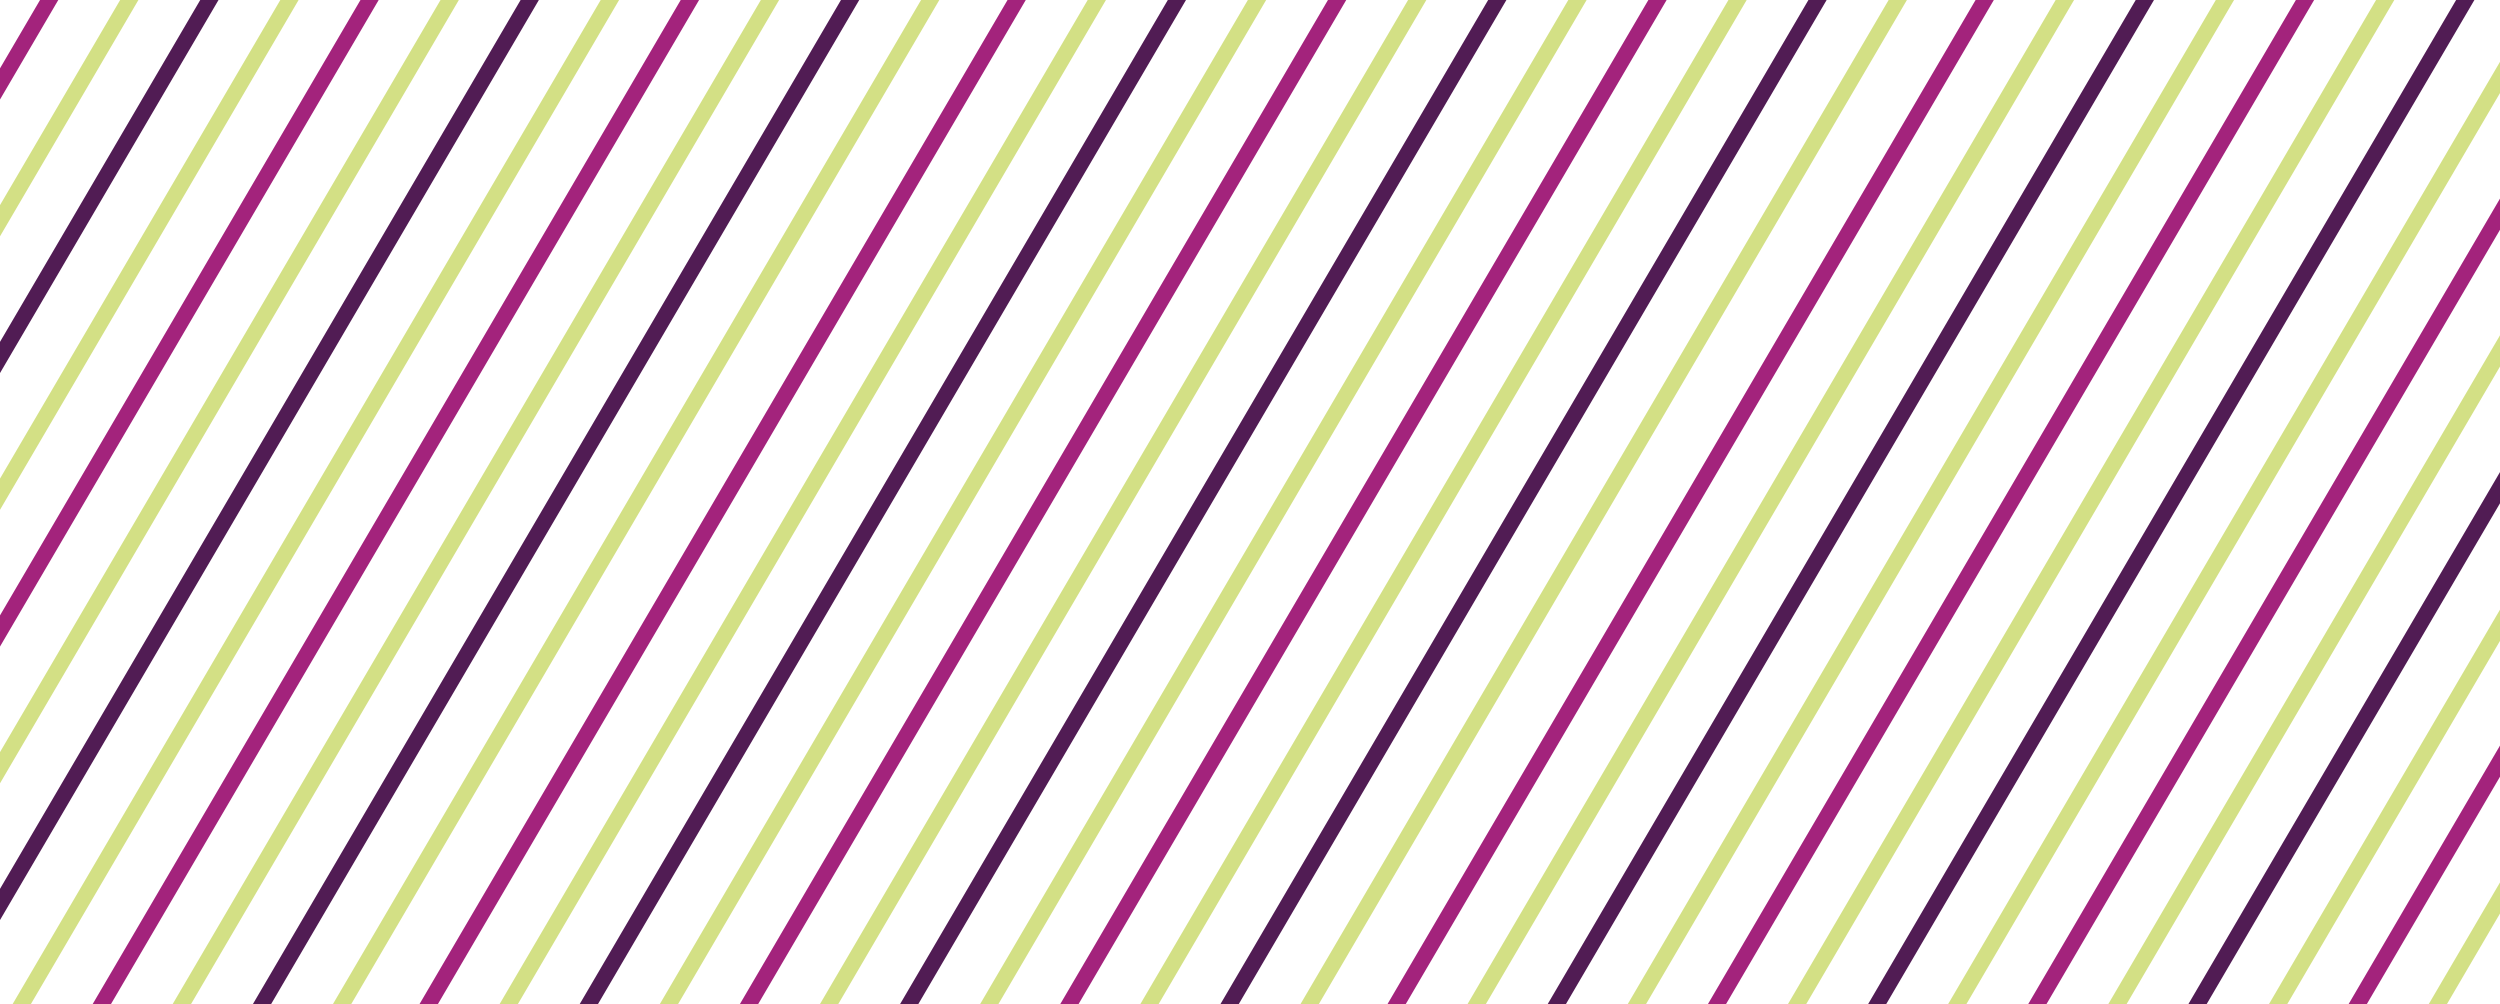 <?xml version="1.0" encoding="UTF-8" standalone="no"?><svg xmlns="http://www.w3.org/2000/svg" data-name="Layer 1" fill="#000000" height="318.62" viewBox="0 0 793.02 318.62" width="793.02"><defs><clipPath id="a"><path d="M0 0H793.02V318.62H0z" fill="none"/></clipPath></defs><g clip-path="url(#a)"><path d="M-111.3,265l53.61-91.52L-3.85,81.54,49.76-10l53.84-91.93,53.6-91.52,6.64-11.34c1.63-2.78-2.69-5.3-4.31-2.52l-53.61,91.52L52.08-23.85-1.53,67.68-55.37,159.6-109,251.13l-6.65,11.34c-1.63,2.78,2.69,5.3,4.32,2.52Z" fill="#d3e085"/><path d="M-74.69,289.25l53.6-91.52L32.75,105.8,86.36,14.27,140.2-77.66l53.61-91.52,6.64-11.34c1.63-2.78-2.69-5.3-4.32-2.52L142.52-91.52,88.68.41,35.08,91.93l-53.85,91.93-53.6,91.53L-79,286.73c-1.63,2.78,2.69,5.3,4.32,2.52Z" fill="#d3e085"/><path d="M-38.09,313.51,15.51,222l53.85-91.92L123,38.53,176.8-53.4l53.61-91.52,6.64-11.34c1.63-2.79-2.69-5.3-4.32-2.53l-53.6,91.53L125.29,24.67,71.68,116.19,17.84,208.12l-53.61,91.53L-42.41,311c-1.63,2.78,2.69,5.3,4.32,2.52Z" fill="#d3e085"/><path d="M-1.49,337.77l53.61-91.53L106,154.31l53.6-91.52,53.85-91.93L267-120.67,273.65-132c1.63-2.79-2.69-5.31-4.31-2.53L215.73-43,161.89,48.93l-53.61,91.52L54.44,232.38.84,323.9l-6.65,11.34c-1.63,2.79,2.69,5.31,4.32,2.53Z" fill="#d3e085"/><path d="M35.11,362,88.72,270.5l53.84-91.93,53.61-91.52L250-4.88l53.61-91.53,6.64-11.34c1.63-2.78-2.69-5.3-4.32-2.52L252.33-18.75,198.49,73.18l-53.6,91.53L91,256.64l-53.6,91.52L30.8,359.5c-1.63,2.78,2.69,5.3,4.31,2.53Z" fill="#d3e085"/><path d="M71.72,386.28l53.6-91.52,53.85-91.93,53.6-91.52,53.84-91.93,53.61-91.53,6.64-11.34c1.63-2.78-2.69-5.3-4.32-2.52L288.94,5.51,235.1,97.44,181.49,189,127.65,280.9,74,372.42,67.4,383.76c-1.63,2.78,2.69,5.3,4.32,2.52Z" fill="#d3e085"/><path d="M-129.6,252.86-76,161.34l53.84-91.93,53.6-91.53L85.3-114l53.6-91.52,6.64-11.34c1.63-2.78-2.69-5.3-4.31-2.52L87.62-127.91,33.78-36-19.83,55.55l-53.84,91.93L-127.28,239l-6.64,11.34c-1.63,2.78,2.69,5.3,4.32,2.52Z" fill="#a3237c"/><path d="M-93,277.12l53.61-91.52L14.45,93.67,68.06,2.14,121.9-89.79l53.6-91.52,6.65-11.34c1.63-2.78-2.69-5.3-4.32-2.52l-53.61,91.52L70.38-11.72,16.78,79.8l-53.85,91.93-53.6,91.53-6.64,11.34c-1.63,2.78,2.69,5.3,4.31,2.52Z" fill="#511c54"/><path d="M-56.39,301.38l53.6-91.52,53.84-91.93L104.66,26.4,158.5-65.53,212.11-157l6.64-11.34c1.63-2.78-2.69-5.3-4.32-2.53l-53.6,91.53L107,12.54l-53.6,91.52L-.46,196l-53.61,91.53-6.64,11.34c-1.63,2.78,2.69,5.3,4.32,2.52Z" fill="#a3237c"/><path d="M-19.79,325.64l53.61-91.53,53.84-91.93,53.6-91.52,53.85-91.93,53.6-91.52,6.64-11.34c1.63-2.79-2.69-5.31-4.32-2.53l-53.6,91.53L143.59,36.8,90,128.32,36.14,220.25l-53.61,91.53-6.64,11.33c-1.63,2.79,2.69,5.31,4.32,2.53Z" fill="#511c54"/><path d="M16.81,349.9l53.61-91.53,53.84-91.93,53.61-91.52L231.71-17l53.6-91.53L292-119.88c1.63-2.78-2.69-5.3-4.32-2.52L234-30.87,180.19,61.06l-53.6,91.52L72.74,244.51,19.14,336,12.5,347.37c-1.63,2.79,2.69,5.3,4.31,2.53Z" fill="#a3237c"/><path d="M53.42,374.16,107,282.63l53.84-91.93,53.61-91.52L268.31,7.25l53.61-91.53,6.64-11.34c1.63-2.78-2.69-5.3-4.32-2.52L270.64-6.62,216.79,85.31l-53.6,91.53-53.84,91.93L55.74,360.29,49.1,371.63c-1.63,2.78,2.69,5.3,4.32,2.53Z" fill="#511c54"/><path d="M149.27,344.12l53.6-91.52,53.85-91.93,53.6-91.53,53.84-91.92,53.61-91.53,6.64-11.34c1.63-2.78-2.69-5.3-4.32-2.52l-53.6,91.52L312.65,55.28,259,146.81,205.2,238.74l-53.61,91.52L145,341.6c-1.63,2.78,2.69,5.3,4.32,2.52Z" fill="#d3e085"/><path d="M185.87,368.38l53.61-91.52,53.84-91.93L346.93,93.4,400.77,1.47,454.37-90,461-101.39c1.63-2.78-2.69-5.3-4.31-2.52L403.09-12.39,349.25,79.54l-53.61,91.52L241.8,263l-53.6,91.53-6.65,11.34c-1.62,2.78,2.7,5.3,4.32,2.52Z" fill="#d3e085"/><path d="M222.48,392.64l53.6-91.52,53.84-91.93,53.61-91.53,53.84-91.93L491-65.79l6.64-11.34c1.63-2.78-2.69-5.3-4.32-2.53L439.7,11.87,385.85,103.8l-53.6,91.52L278.4,287.25l-53.6,91.53-6.64,11.34c-1.63,2.78,2.69,5.3,4.32,2.52Z" fill="#d3e085"/><path d="M259.08,416.9l53.6-91.53,53.85-91.93,53.6-91.52L474,50l53.61-91.52,6.64-11.34c1.63-2.79-2.69-5.31-4.32-2.53L476.3,36.13l-53.84,91.93-53.61,91.52L315,311.51,261.4,403l-6.64,11.34c-1.63,2.78,2.69,5.3,4.32,2.52Z" fill="#d3e085"/><path d="M295.68,441.16l53.61-91.53,53.84-91.93,53.61-91.52,53.84-91.93,53.6-91.53,6.64-11.34c1.63-2.78-2.69-5.3-4.31-2.52L512.9,60.39l-53.84,91.93-53.61,91.52-53.84,91.93L298,427.29l-6.65,11.34c-1.63,2.79,2.69,5.31,4.32,2.53Z" fill="#d3e085"/><path d="M332.29,465.42l53.6-91.53L439.73,282l53.61-91.52,53.84-91.93L600.79,7l6.64-11.34c1.63-2.78-2.69-5.3-4.32-2.52L549.5,84.64l-53.84,91.93-53.6,91.53L388.21,360l-53.6,91.52L328,462.89c-1.63,2.78,2.69,5.3,4.32,2.53Z" fill="#d3e085"/><path d="M131,332l53.6-91.52,53.85-91.93L292,57l53.84-91.93,53.61-91.53,6.64-11.34c1.63-2.78-2.69-5.3-4.32-2.52l-53.6,91.52L294.34,43.15l-53.6,91.53L186.9,226.61l-53.61,91.52-6.64,11.34c-1.63,2.78,2.69,5.3,4.32,2.52Z" fill="#a3237c"/><path d="M167.57,356.25l53.61-91.52L275,172.8l53.6-91.53,53.85-91.93,53.6-91.52,6.64-11.34c1.63-2.78-2.69-5.3-4.31-2.52L384.79-24.52,331,67.41l-53.61,91.53L223.5,250.87l-53.61,91.52-6.64,11.34c-1.63,2.78,2.69,5.3,4.32,2.52Z" fill="#511c54"/><path d="M204.17,380.51,257.78,289l53.84-91.93,53.61-91.53L419.07,13.6l53.6-91.52,6.65-11.34c1.63-2.78-2.69-5.3-4.32-2.52L421.39-.26,367.55,91.67,314,183.19,260.1,275.12l-53.6,91.53L199.86,378c-1.63,2.78,2.69,5.3,4.31,2.52Z" fill="#a3237c"/><path d="M240.78,404.77l53.6-91.53,53.84-91.92,53.61-91.53,53.84-91.93,53.61-91.52L515.92-65c1.63-2.79-2.69-5.3-4.32-2.53L458,24l-53.85,91.93-53.6,91.52-53.84,91.93L243.1,390.91l-6.64,11.34c-1.63,2.78,2.69,5.3,4.32,2.52Z" fill="#511c54"/><path d="M277.38,429,331,337.5l53.84-91.93,53.6-91.52,53.85-91.93,53.6-91.53,6.64-11.33c1.63-2.79-2.69-5.31-4.31-2.53L494.6,48.26l-53.84,91.93-53.61,91.52-53.84,91.93L279.7,415.16l-6.64,11.34c-1.63,2.79,2.69,5.31,4.32,2.53Z" fill="#a3237c"/><path d="M314,453.29l53.61-91.53,53.84-91.93L475,178.31l53.84-91.93,53.6-91.53,6.65-11.34c1.63-2.78-2.69-5.3-4.32-2.52L531.2,72.52l-53.84,91.92L423.76,256,369.91,347.9l-53.6,91.52-6.64,11.34c-1.63,2.79,2.69,5.3,4.31,2.53Z" fill="#511c54"/><path d="M424.52,398.41l53.61-91.52L532,215l53.6-91.53,53.85-91.92L693-60l6.64-11.34c1.63-2.78-2.69-5.3-4.31-2.52L641.74,17.64,587.9,109.57,534.29,201.1,480.45,293l-53.61,91.52-6.64,11.34c-1.63,2.78,2.69,5.3,4.32,2.52Z" fill="#d3e085"/><path d="M461.12,422.67l53.61-91.52,53.84-91.93,53.61-91.53L676,55.76l53.6-91.52,6.65-11.34c1.63-2.78-2.69-5.3-4.32-2.52L678.34,41.9,624.5,133.83l-53.6,91.53-53.85,91.92-53.6,91.53-6.64,11.34c-1.63,2.78,2.69,5.3,4.31,2.52Z" fill="#d3e085"/><path d="M497.73,446.93l53.6-91.52,53.84-91.93L658.78,172,712.62,80,766.23-11.5l6.64-11.34c1.63-2.78-2.69-5.3-4.32-2.53L715,66.16,661.1,158.09l-53.6,91.52-53.84,91.93-53.61,91.53-6.64,11.34c-1.63,2.78,2.69,5.3,4.32,2.52Z" fill="#d3e085"/><path d="M534.33,471.19l53.61-91.53,53.84-91.93,53.6-91.52,53.85-91.93,53.6-91.52,6.64-11.34c1.63-2.79-2.69-5.3-4.32-2.53l-53.6,91.53-53.84,91.93L644.1,273.87,590.26,365.8l-53.61,91.53L530,468.67c-1.63,2.78,2.69,5.3,4.32,2.52Z" fill="#d3e085"/><path d="M570.93,495.45l53.61-91.53L678.38,312,732,220.47l53.84-91.93L839.43,37l6.65-11.33c1.63-2.79-2.69-5.31-4.32-2.53l-53.61,91.53-53.84,91.93L680.7,298.13l-53.84,91.93-53.6,91.52-6.64,11.34c-1.63,2.79,2.69,5.31,4.31,2.53Z" fill="#d3e085"/><path d="M596.87,538.19l53.61-91.52,53.84-91.93,53.61-91.53,53.84-91.93,53.6-91.52L872,68.42c1.63-2.78-2.69-5.3-4.31-2.53l-53.61,91.53-53.84,91.93-53.61,91.52L652.8,432.8l-53.6,91.53-6.65,11.34c-1.62,2.78,2.7,5.3,4.32,2.52Z" fill="#d3e085"/><path d="M406.22,386.28l53.6-91.52,53.85-91.93,53.6-91.52,53.84-91.93,53.61-91.53,6.64-11.34c1.63-2.78-2.69-5.3-4.32-2.52L623.44,5.51,569.6,97.44,516,189,462.15,280.9l-53.61,91.52-6.64,11.34c-1.63,2.78,2.69,5.3,4.32,2.52Z" fill="#a3237c"/><path d="M442.82,410.54,496.43,319l53.84-91.93,53.6-91.53,53.85-91.93,53.6-91.52L718-59.23c1.63-2.78-2.69-5.3-4.31-2.52L660,29.77,606.2,121.7l-53.61,91.53-53.84,91.93-53.6,91.52L438.5,408c-1.63,2.78,2.69,5.3,4.32,2.52Z" fill="#511c54"/><path d="M479.43,434.8,533,343.28l53.84-91.93,53.61-91.53,53.84-91.93,53.61-91.52L754.57-35c1.63-2.78-2.69-5.3-4.32-2.52L696.64,54,642.8,146l-53.6,91.52-53.85,91.93-53.6,91.53-6.64,11.34c-1.63,2.78,2.69,5.3,4.32,2.52Z" fill="#a3237c"/><path d="M516,459.06l53.6-91.52,53.85-91.93,53.6-91.53,53.84-91.93L784.53.63l6.64-11.34c1.63-2.78-2.69-5.3-4.32-2.53l-53.6,91.53-53.84,91.93L625.8,261.74,572,353.67,518.35,445.2l-6.64,11.34c-1.63,2.78,2.69,5.3,4.32,2.52Z" fill="#511c54"/><path d="M552.63,483.32l53.61-91.53,53.84-91.93,53.6-91.52,53.85-91.93,53.6-91.52,6.64-11.34c1.63-2.79-2.69-5.31-4.31-2.53l-53.61,91.53L716,194.48,662.4,286l-53.84,91.93L555,469.46l-6.65,11.33c-1.63,2.79,2.69,5.31,4.32,2.53Z" fill="#a3237c"/><path d="M589.23,507.58l53.61-91.53,53.84-91.93,53.61-91.52,53.84-91.93,53.61-91.53,6.64-11.34c1.63-2.78-2.69-5.3-4.32-2.52l-53.61,91.53-53.84,91.92L699,310.26l-53.85,91.93-53.6,91.52-6.64,11.34c-1.63,2.79,2.69,5.3,4.31,2.53Z" fill="#511c54"/><path d="M650.76,532.67l53.6-91.52,53.84-91.93,53.61-91.53,53.84-91.93,53.61-91.52L925.9,62.9c1.63-2.78-2.69-5.3-4.32-2.53L868,151.9l-53.85,91.93-53.6,91.52-53.84,91.93-53.61,91.53-6.64,11.34c-1.63,2.78,2.69,5.3,4.32,2.52Z" fill="#d3e085"/><path d="M632.46,520.54,686.06,429l53.84-91.93,53.61-91.53,53.84-91.93L901,62.11l6.64-11.34c1.63-2.78-2.69-5.3-4.32-2.53l-53.6,91.53L795.83,231.7l-53.6,91.52-53.85,91.93-53.6,91.53L628.14,518c-1.63,2.78,2.69,5.3,4.32,2.52Z" fill="#a3237c"/><path d="M669.06,544.8l53.6-91.53,53.85-91.93,53.6-91.52L884,177.89l53.61-91.52L944.2,75c1.63-2.79-2.69-5.3-4.32-2.53L886.28,164,832.44,256l-53.61,91.52L725,439.41l-53.61,91.53-6.64,11.34c-1.63,2.78,2.69,5.3,4.32,2.52Z" fill="#511c54"/></g></svg>